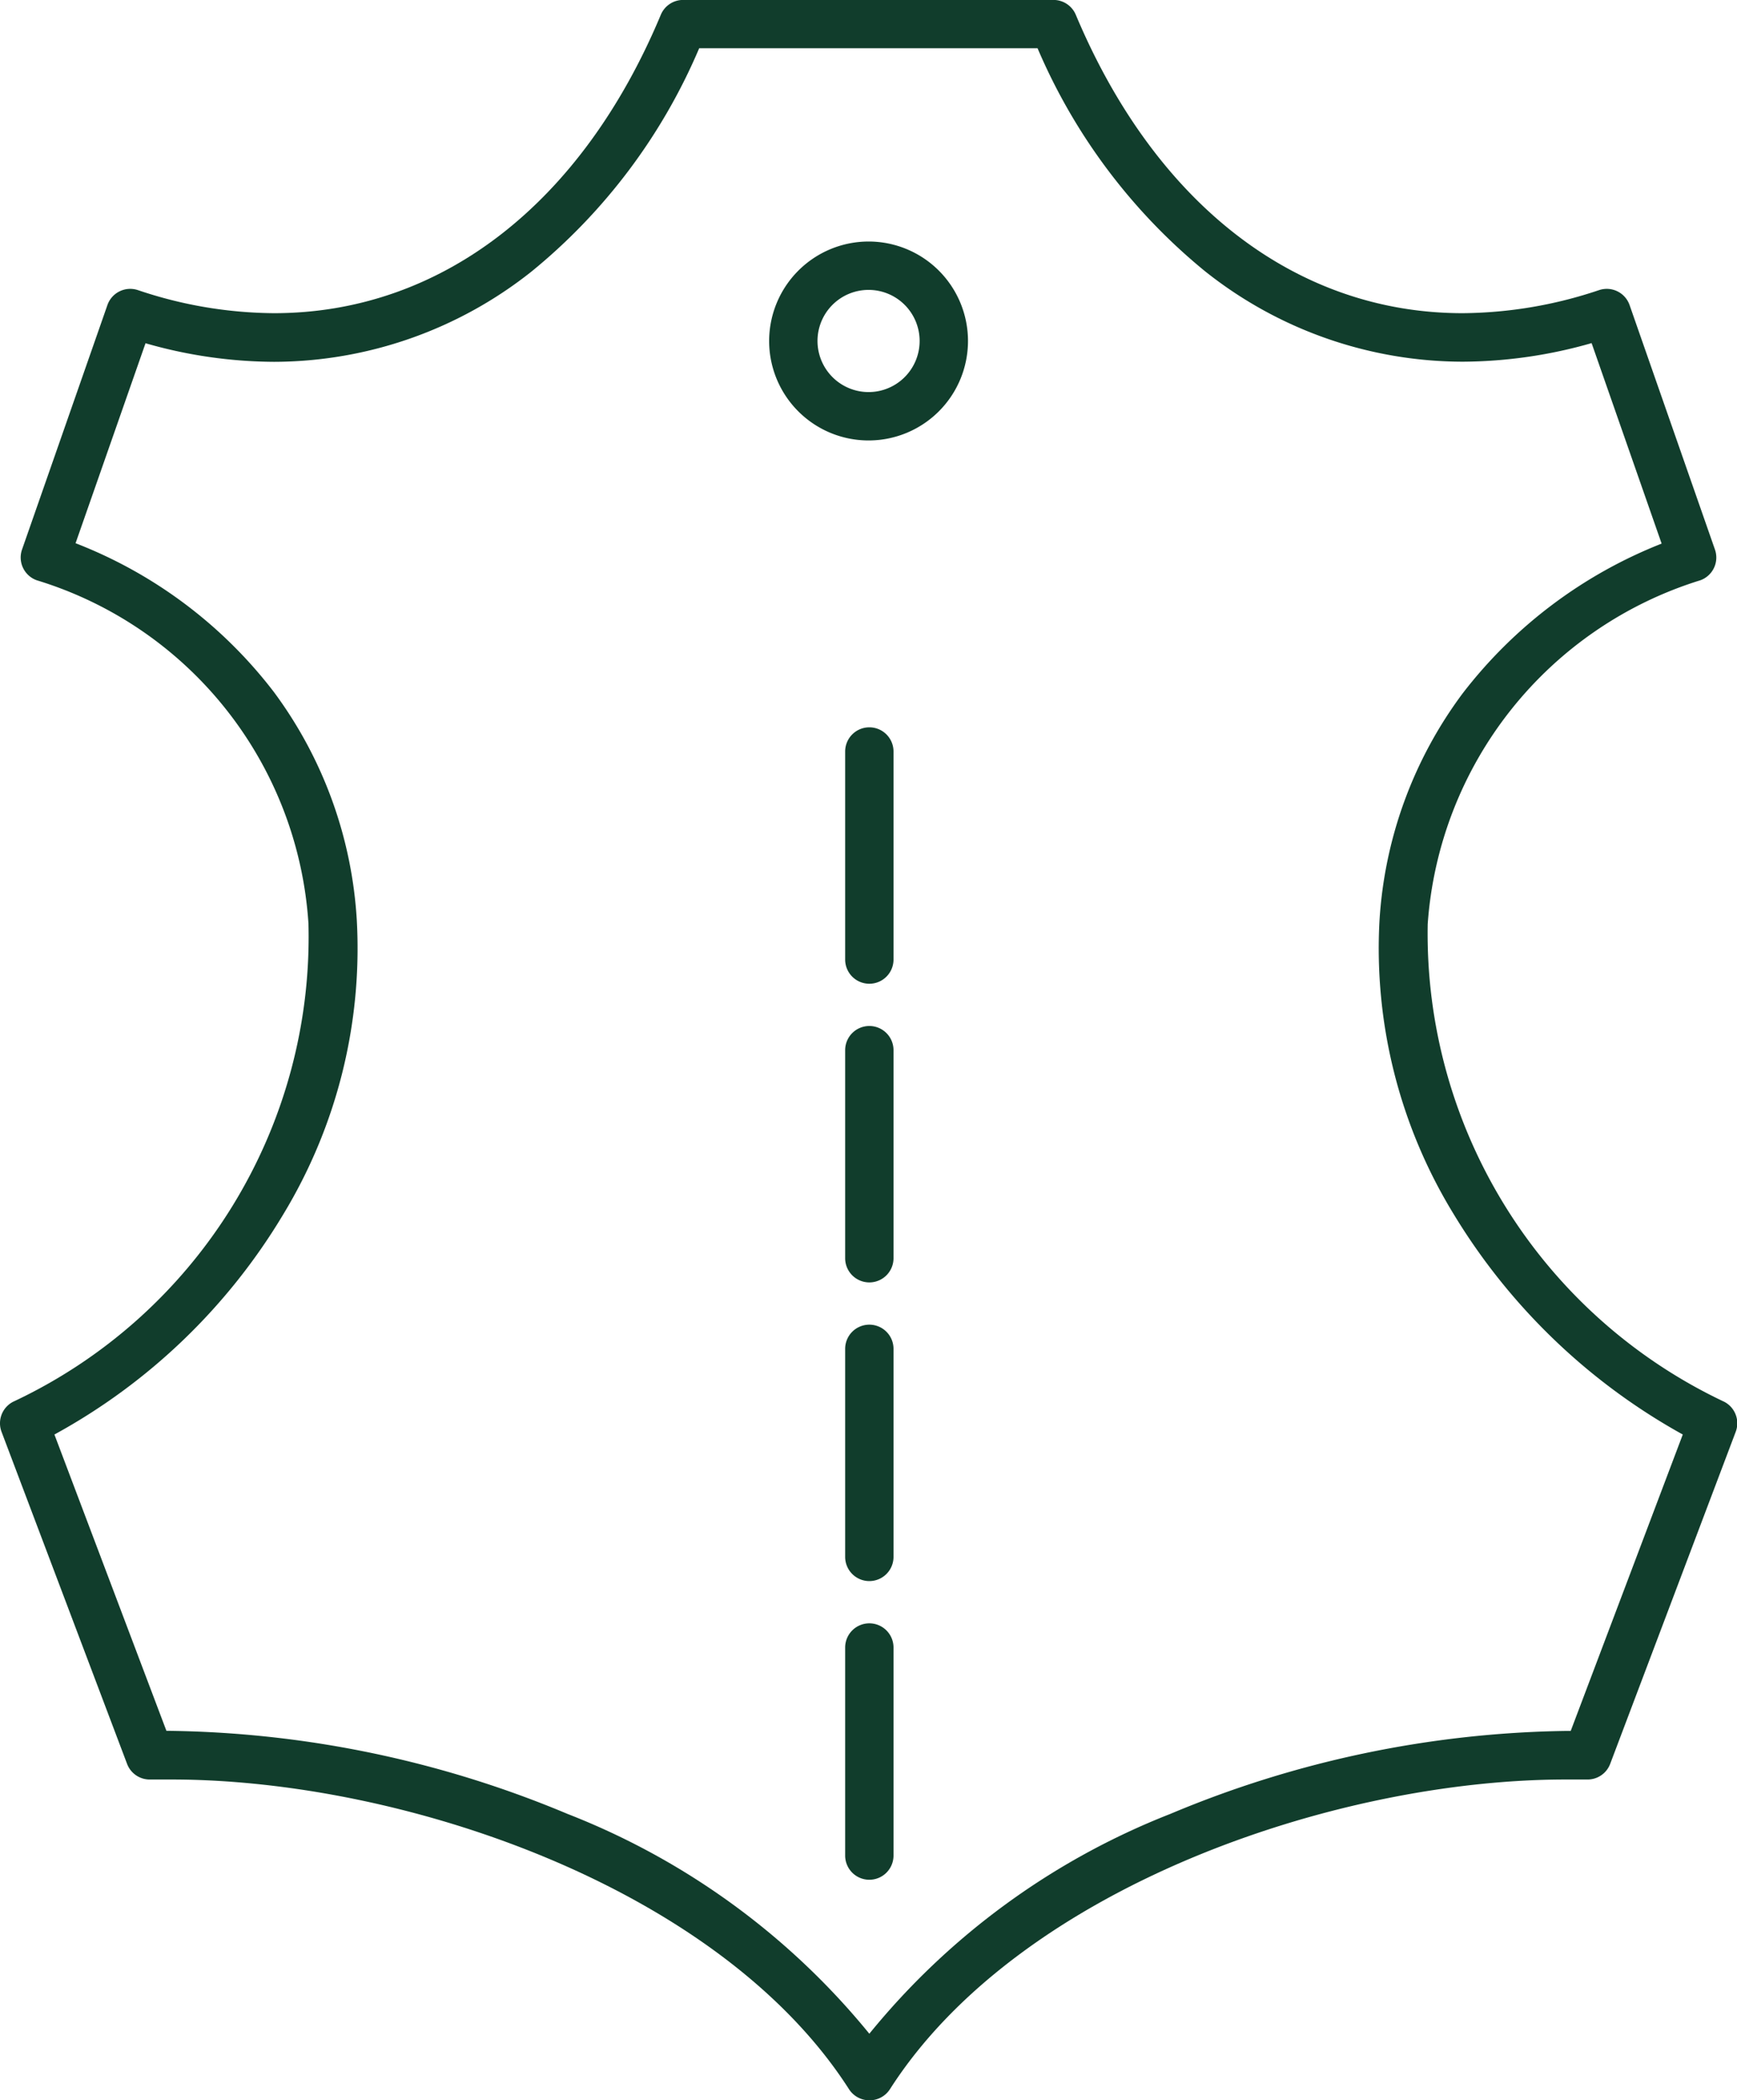 <svg xmlns="http://www.w3.org/2000/svg" width="26.94" height="32.559" viewBox="0 0 26.94 32.559"><g transform="translate(-652.082 -678.181)"><path d="M80.565,37.74a.375.375,0,0,1-.316-.173c-2-3.12-6.9-4.8-10.507-4.8-.11,0-.22,0-.327,0a.375.375,0,0,1-.362-.242l-1.947-5.148a.375.375,0,0,1,.18-.466,7.958,7.958,0,0,0,4.58-7.411,5.966,5.966,0,0,0-4.215-5.324.375.375,0,0,1-.227-.477l1.324-3.789a.375.375,0,0,1,.472-.232,6.7,6.7,0,0,0,2.111.358c2.583,0,4.77-1.686,6-4.626a.375.375,0,0,1,.346-.23h5.744a.375.375,0,0,1,.346.23c1.236,2.94,3.422,4.626,6,4.626a6.763,6.763,0,0,0,2.117-.358.375.375,0,0,1,.472.232L93.68,13.7a.375.375,0,0,1-.225.476,6.023,6.023,0,0,0-4.23,5.33,8.027,8.027,0,0,0,4.6,7.406.375.375,0,0,1,.177.465l-1.947,5.148a.375.375,0,0,1-.362.242c-.107,0-.217,0-.327,0-3.591,0-8.485,1.684-10.481,4.8A.375.375,0,0,1,80.565,37.74ZM69.742,32.013A16.508,16.508,0,0,1,75.883,33.3a11.365,11.365,0,0,1,4.682,3.408A11.353,11.353,0,0,1,85.234,33.3a16.427,16.427,0,0,1,6.128-1.286h.081l1.738-4.595a9.581,9.581,0,0,1-3.559-3.426,7.881,7.881,0,0,1-1.145-4.534,6.551,6.551,0,0,1,1.29-3.529,7.239,7.239,0,0,1,3.086-2.322L91.767,10.5a7.361,7.361,0,0,1-2,.288,6.43,6.43,0,0,1-3.993-1.4,9.033,9.033,0,0,1-2.6-3.459H77.926a9,9,0,0,1-2.6,3.461,6.444,6.444,0,0,1-3.993,1.4,7.305,7.305,0,0,1-1.994-.288l-1.085,3.1a7.105,7.105,0,0,1,3.077,2.308,6.582,6.582,0,0,1,1.285,3.54,7.955,7.955,0,0,1-1.143,4.56,9.377,9.377,0,0,1-3.547,3.409l1.737,4.593Z" transform="translate(585 673)" fill="#113d2c"/><path d="M0,3.6a.375.375,0,0,1-.375-.375V0A.375.375,0,0,1,0-.375.375.375,0,0,1,.375,0V3.225A.375.375,0,0,1,0,3.6Z" transform="translate(665.565 689.831)" fill="#113d2c"/><path d="M0,3.6a.375.375,0,0,1-.375-.375V0A.375.375,0,0,1,0-.375.375.375,0,0,1,.375,0V3.225A.375.375,0,0,1,0,3.6Z" transform="translate(665.565 694.461)" fill="#113d2c"/><path d="M0,3.6a.375.375,0,0,1-.375-.375V0A.375.375,0,0,1,0-.375.375.375,0,0,1,.375,0V3.225A.375.375,0,0,1,0,3.6Z" transform="translate(665.565 699.091)" fill="#113d2c"/><path d="M0,3.6a.375.375,0,0,1-.375-.375V0A.375.375,0,0,1,0-.375.375.375,0,0,1,.375,0V3.225A.375.375,0,0,1,0,3.6Z" transform="translate(665.565 703.721)" fill="#113d2c"/><path d="M80.552,8.925a1.542,1.542,0,1,1-1.541,1.542A1.544,1.544,0,0,1,80.552,8.925Zm0,2.334a.792.792,0,1,0-.791-.792A.793.793,0,0,0,80.552,11.259Z" transform="translate(585 673)" fill="#113d2c"/></g></svg>